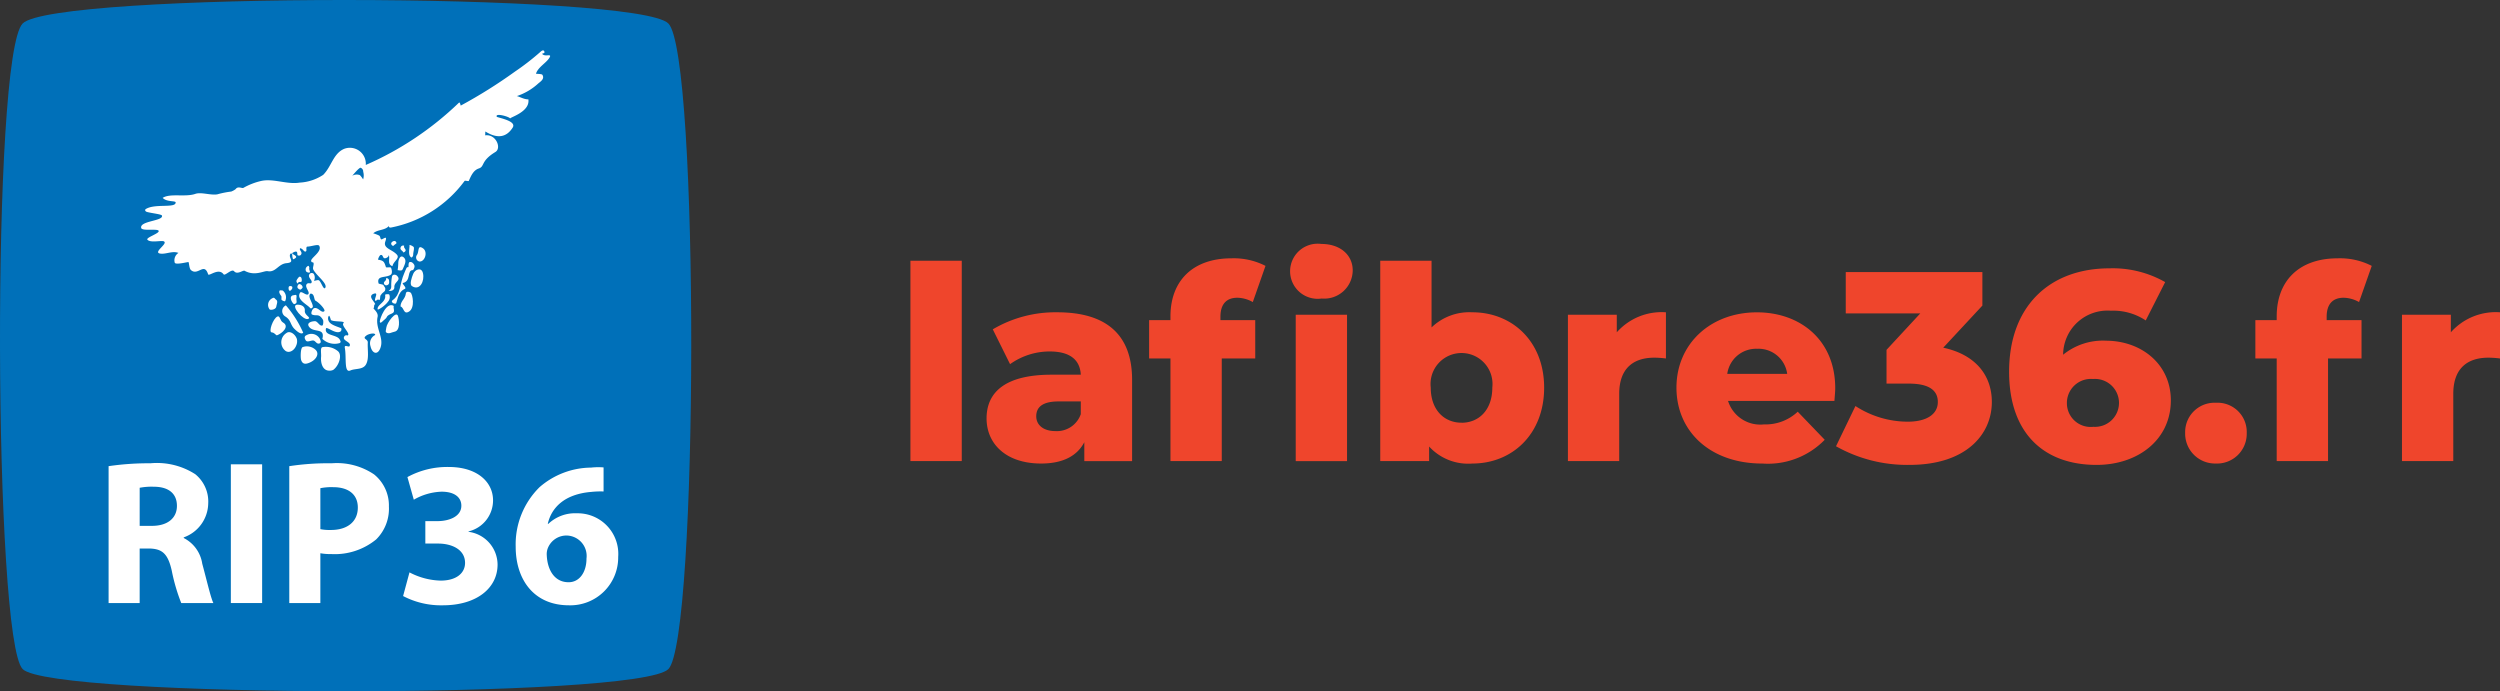<svg xmlns="http://www.w3.org/2000/svg" viewBox="0 0 216.999 60"><rect x="0" y="0" width="216.999" height="60" fill="#333333" stroke="none"/><defs><style>.cls-1{fill:#ef452c;}.cls-2{fill:#0070b9;}.cls-3{fill:#fff;}</style></defs><title>logo0</title><g id="Calque_2" data-name="Calque 2"><g id="Calque_1-2" data-name="Calque 1"><path id="Tracé_2" data-name="Tracé 2" class="cls-1" d="M79.024,40.023h4.456V22.633H79.024ZM91.774,27.107A10.677,10.677,0,0,0,86.173,28.586l1.5,3.023a5.918,5.918,0,0,1,3.445-1.102c1.758,0,2.625.727,2.695,2.016H91.282c-3.937,0-5.648,1.453-5.648,3.797,0,2.203,1.687,3.914,4.734,3.914,1.852,0,3.117-.633,3.75-1.852v1.641h4.148V32.969C98.266,28.938,95.899,27.107,91.774,27.107Zm-.164,10.312c-1.055,0-1.664-.536-1.664-1.286,0-.773.516-1.289,1.945-1.289h1.922v1.102A2.194,2.194,0,0,1,91.61,37.419ZM114.696,25.909a2.472,2.472,0,0,0,2.719-2.437c0-1.336-1.078-2.297-2.719-2.297a2.392,2.392,0,1,0,0,4.74Zm-7.289-.065a2.851,2.851,0,0,1,1.336.375l1.102-3.141a6.041,6.041,0,0,0-2.953-.656c-3.398,0-5.297,1.992-5.297,5.039v.328H99.743v3.328h1.852V40.023h4.453V31.117h2.906V27.789H105.933v-.281C105.93,26.383,106.469,25.844,107.407,25.844Zm5.062,14.18h4.453v-12.703h-4.453Zm15.328-12.916a4.721,4.721,0,0,0-3.539,1.312V22.633h-4.453V40.023h4.242V38.758a4.595,4.595,0,0,0,3.75,1.477c3.445,0,6.234-2.531,6.234-6.586C134.032,29.617,131.243,27.107,127.797,27.107ZM126.86,36.69c-1.5,0-2.672-1.102-2.672-3.047a2.69,2.69,0,1,1,5.344,0c0,1.95-1.172,3.052-2.672,3.052Zm13.476-7.851V27.32h-4.242v12.703h4.453V34.187c0-2.227,1.242-3.141,3.047-3.141a8.11,8.11,0,0,1,1.008.07V27.107a5.201,5.201,0,0,0-4.266,1.737Zm18.961,4.857c0-4.195-3.047-6.586-6.797-6.586-4.008,0-6.984,2.719-6.984,6.539,0,3.797,2.93,6.586,7.453,6.586a6.885,6.885,0,0,0,5.417-2.062l-2.344-2.437a4.07,4.07,0,0,1-2.932,1.102,2.933,2.933,0,0,1-3.117-2.039h9.234C159.25,34.445,159.297,34.023,159.297,33.695Zm-6.773-3.422a2.51,2.51,0,0,1,2.604,2.18H149.925a2.526,2.526,0,0,1,2.599-2.18Zm16.148-.094,3.398-3.656V23.617H160.211v3.586h6.469l-2.93,3.164v2.93h1.945c1.781,0,2.508.609,2.508,1.594,0,1.102-1.031,1.711-2.604,1.711a8.329,8.329,0,0,1-4.547-1.359l-1.687,3.492a12.565,12.565,0,0,0,6.378,1.617c4.948,0,7.148-2.672,7.148-5.461C172.89,32.547,171.437,30.766,168.672,30.18Zm14.109-.609a5.462,5.462,0,0,0-3.703,1.219,3.851,3.851,0,0,1,4.148-3.82,5.073,5.073,0,0,1,3.023.844l1.687-3.328a9.207,9.207,0,0,0-4.828-1.195c-5.18,0-8.719,3.258-8.719,8.976,0,5.32,3,8.086,7.594,8.086,3.586,0,6.445-2.18,6.445-5.601,0-3.141-2.555-5.18-5.648-5.18Zm-1.078,7.476A2.063,2.063,0,0,1,179.406,34.984a2.084,2.084,0,0,1,2.273-2.086,2.08,2.08,0,1,1,.023,4.148Zm10.64,3.187a2.58,2.58,0,0,0,2.671-2.486q.003-.081.001-.163a2.534,2.534,0,0,0-2.438-2.627q-.117-.004-.234.002a2.547,2.547,0,0,0-2.67,2.418q-.005.103-.002.206a2.594,2.594,0,0,0,2.537,2.649Q192.276,40.236,192.343,40.234Zm9.609-12.726c0-1.125.539-1.664,1.477-1.664a2.851,2.851,0,0,1,1.336.375l1.102-3.141a6.041,6.041,0,0,0-2.953-.656c-3.398,0-5.297,1.992-5.297,5.039v.328h-1.852v3.328h1.852V40.023h4.456V31.117h2.906V27.789h-3.026Zm10.781,1.336V27.32h-4.242v12.703h4.453V34.187c0-2.227,1.242-3.141,3.047-3.141a8.11,8.11,0,0,1,1.008.07V27.107A5.201,5.201,0,0,0,212.734,28.844Z"/><path class="cls-2" d="M58.012,58.079c-2.605,2.604-53.522,2.519-56.042,0-2.519-2.519-2.733-53.31,0-56.043,2.734-2.733,53.347-2.696,56.042,0C60.708,4.731,60.618,55.474,58.012,58.079Z"/><path class="cls-3" d="M9.426,40.463a23.784,23.784,0,0,1,3.627-.25,6.144,6.144,0,0,1,3.895.947,3.054,3.054,0,0,1,1.126,2.537,3.19,3.19,0,0,1-2.126,2.948v.054a3.003,3.003,0,0,1,1.608,2.233c.375,1.376.733,2.948.965,3.413H15.732a16.146,16.146,0,0,1-.822-2.805c-.339-1.518-.858-1.912-1.983-1.93h-.804v4.735H9.426Zm2.698,5.181h1.072c1.358,0,2.162-.679,2.162-1.733,0-1.09-.75-1.662-2.001-1.662a5.402,5.402,0,0,0-1.233.09Z"/><path class="cls-3" d="M22.753,40.302V52.344h-2.716V40.302Z"/><path class="cls-3" d="M25.11,40.463a22.324,22.324,0,0,1,3.68-.25,5.775,5.775,0,0,1,3.68.965,3.467,3.467,0,0,1,1.287,2.787,3.753,3.753,0,0,1-1.108,2.859,5.668,5.668,0,0,1-3.913,1.268,4.698,4.698,0,0,1-.929-.071v4.324H25.11Zm2.698,5.467a4.052,4.052,0,0,0,.911.072c1.447,0,2.34-.732,2.34-1.947,0-1.107-.768-1.769-2.144-1.769a4.873,4.873,0,0,0-1.108.089Z"/><path class="cls-3" d="M35.543,49.682a6.147,6.147,0,0,0,2.698.715c1.411,0,2.126-.679,2.126-1.537,0-1.161-1.143-1.679-2.34-1.679H36.919V45.233h1.072c.911,0,2.054-.358,2.054-1.34,0-.696-.554-1.215-1.715-1.215a5.153,5.153,0,0,0-2.412.697l-.554-1.965a7.223,7.223,0,0,1,3.591-.876c2.466,0,3.841,1.304,3.841,2.894a2.768,2.768,0,0,1-2.126,2.698v.036a2.889,2.889,0,0,1,2.519,2.841c0,2.036-1.804,3.537-4.752,3.537a7.077,7.077,0,0,1-3.448-.804Z"/><path class="cls-3" d="M52.39,42.66a7.499,7.499,0,0,0-1.054.036c-2.412.197-3.484,1.43-3.788,2.769h.054a3.362,3.362,0,0,1,2.466-.911,3.524,3.524,0,0,1,3.591,3.787,4.154,4.154,0,0,1-4.27,4.199c-3.108,0-4.627-2.305-4.627-5.074a6.967,6.967,0,0,1,2.072-5.181,6.896,6.896,0,0,1,4.466-1.697,5.701,5.701,0,0,1,1.09-.017Zm-1.483,5.824a1.774,1.774,0,0,0-1.733-2.001,1.74,1.74,0,0,0-1.59,1.018,1.426,1.426,0,0,0-.125.697c.054,1.233.643,2.34,1.894,2.34C50.3,50.539,50.907,49.664,50.907,48.485Z"/><path class="cls-3" d="M47.053,4.671c.112-.061.248-.048.2-.191-.085-.26-.365.043-.357.033A21.668,21.668,0,0,1,44.693,6.218a42.981,42.981,0,0,1-4.699,2.946c-.017.011-.062-.337-.159-.25a27.434,27.434,0,0,1-8.086,5.405A1.384,1.384,0,0,0,29.86,12.925c-.939.414-1.081,1.52-1.805,2.251a4.082,4.082,0,0,1-2.038.674c-1.108.184-2.297-.384-3.36-.14a5.702,5.702,0,0,0-1.526.594c-.105.076-.477-.179-.673.107a1.391,1.391,0,0,1-.39.216,7.983,7.983,0,0,0-1.203.241c-.574.102-1.401-.216-1.909-.04-.873.303-2.186-.073-2.835.347.346.382,1.168.226,1.125.411-.014.503-1.811.062-2.596.563-.08.052-.086.2.134.256.437.112,1.232.19,1.273.307.158.479-1.949.45-1.802,1.075.069.295,1.412.043,1.512.242.136.229-1.167.593-.963.79.309.3,1.34-.011,1.46.161.24.221-.957.912-.386,1.026.492.098,1.083-.263,1.611-.052a.759.759,0,0,0-.324.837c.05.255,1.338-.119,1.189-.033.056-.032.058.539.217.681.613.547,1.15-.723,1.498.382.115.161.918-.605,1.344-.003.131.141.698-.519.908-.274.288.334.763-.12.915-.038.918.497,1.681-.029,1.997.031.705.134.912-.623,1.629-.693.798-.075.18-.412.318-.761.108-.205.139.046.183-.096-.019.056.032.548.102.517.68-.295-.32-.427-.045-.573.53-.291.316.178.429.232a.263.263,0,0,0,.242-.015c.253-.269-.186-.437-.03-.606.248.063.276.271.436.299.203-.045.014-.29.149-.433.386-.006.964-.248,1.065-.068.286.51-.816,1.086-.695,1.334.041.162.167.036.199.157.048.174-.107.409-.016.577.306.563,1.318,1.251,1.006,1.611-.163.056-.277-.416-.488-.661-.088-.103-.321.012-.463.017a.624.624,0,0,0-.019-.602.24.24,0,0,0-.392.055c-.14.305.35.517.175.741-.061.078-.313-.077-.42.129-.137.263.356.69.144.85-.171.131-.581-.327-.696-.142-.364.584.641,1.039.861,1.317.093.117.254-.024.248-.117-.026-.378-.499-.893-.196-1.122.364.006.278.536.424.616.363.2.879.787.771.906-.251.245-.579-.45-.943-.227-.08.05-.259.369-.146.513.412.193.599-.134.964.461.065.103.024.474-.038.496-.266.096-.408-.381-.665-.37-.375.014-.757.183-.468.525.411.488,1.376.03,1.122,1.008a1.538,1.538,0,0,0,1.497.369c.153-.079.065-.198.031-.27-.229-.509-1.339-.32-1.219-.973.018-.287.891.566,1.299.207a.283.283,0,0,0,.034-.25c-.36-.159-.918-.286-1.087-.618-.109-.213-.047-.441.035-.47.106.115.124.362.171.386.336.168,1.202.043,1.09.245-.294.185.67.962.332,1.083a.219.219,0,0,0-.3.121c-.155.364.684.437.475.808-.064.115-.47-.188-.408.143.158.839-.087,2.226.491,1.961.398-.182,1.065-.048,1.336-.504.303-.51.13-1.274.166-1.92.017-.331-.541-.3-.11-.616.202-.148.782-.266.752-.035a.8.8,0,0,0-.407.968c.137.627.596.81.844.201.377-.93-.445-1.732-.227-2.738.069-.322-.207-.554-.364-.751.101-.067.012-.315.16-.357-.074-.232-.616-.645-.207-.874.643-.276-.012.522.251.588.057.014.115-.192.32-.068.106-.117.017-.365.144-.459.079-.163.304-.259.341-.375.077-.241-.038-.264-.131-.463-.033-.072-.412-.099-.427-.151-.2-.731.636-.446,1.064-.759.136-.1.104-.404.012-.603-.033-.071-.419.008-.439-.05-.146-.449-.177-.567-.672-.644-.047-.007.103-.388.223-.412.236-.046.141.378.441.272.12-.042.275-.137.25-.285.143.337-.171.807.325.988.057-.401.665-.685.387-.999-.419-.477-1.227-.536-1.005-1.15.155-.43-.021-.328-.155-.259-.109.057-.208.127-.251.025-.043-.099-.043-.233-.154-.287a2.859,2.859,0,0,0-.492-.185c.397-.352,1.016-.235,1.371-.649-.057.14.107.164.179.146A10.401,10.401,0,0,0,40.325,15.706c.038-.057.344.045.363.004.221-.512.428-.939.87-1.086.542-.179.136-.638,1.442-1.431.563-.342.04-1.583-.887-1.444.01-.098.005-.236.016-.335,1.05.656,1.834.507,2.37-.336.346-.545-.989-.797-1.373-.932-.208-.39,1.131-.006,1.152.143-.016-.11,1.746-.58,1.584-1.666-.369.024-.898-.301-1.018-.277a5.163,5.163,0,0,0,1.881-1.105c.206-.17.568-.402.354-.746-.051-.081-.409-.078-.557-.094.169-.559.853-.909,1.145-1.353C47.987,4.564,47.312,4.999,47.053,4.671ZM31.519,15.574a1.966,1.966,0,0,0-.279-.373.772.772,0,0,0-.661.054s.605-.741.728-.693a.359.359,0,0,1,.216.267c.002.023.004.051.005.081A1.18,1.18,0,0,1,31.519,15.574Z"/><path class="cls-3" d="M36.178,22.146a.363.363,0,0,0,.214.552c.481.054.784-.837.315-1.149C36.21,21.217,36.405,21.853,36.178,22.146Z"/><path class="cls-3" d="M35.873,23.756c-.144.353-.349.93-.113,1.08.682.438,1.125-.448.948-1.142C36.568,23.152,36.019,23.402,35.873,23.756Z"/><path class="cls-3" d="M35.101,23.685c-.444.99-.279,1.841-1.036,2.383-.158.113.068.329.293.283.105-.021.135-1.011.765-1.266.258-.103-.315-.488-.138-.525.731-.162.298-1.137.873-1.115.109-.191.246-.401-.072-.656-.068-.053-.226-.072-.262-.027-.083.1-.055.277-.07.426C35.275,23.153,35.272,23.303,35.101,23.685Z"/><path class="cls-3" d="M35.866,22.095c.001.15-.114.282-.168.249-.322-.196-.128-.785-.153-1.088a.86.86,0,0,1,.365.184C35.973,21.609,35.863,21.896,35.866,22.095Z"/><path class="cls-3" d="M35.189,21.65c-.057-.11-.158-.18-.102-.319a.225.225,0,0,0-.303.121c-.109.232.173.305.239.471C35.137,21.861,35.259,21.782,35.189,21.65Z"/><path class="cls-3" d="M34.265,21.232c.057-.045.146-.088.145-.131a.186.186,0,0,0-.257-.171c-.242.098-.268.301-.042.415C34.137,21.359,34.209,21.277,34.265,21.232Z"/><path class="cls-3" d="M26.264,24.96c.023-.045-.032-.19-.149-.261-.13-.075-.212-.039-.266.073-.111.23.07.311.202.373A.367.367,0,0,0,26.264,24.96Z"/><path class="cls-3" d="M26.184,24.206c-.032-.215-.203-.206-.236-.16a1.286,1.286,0,0,0-.197.271c-.055.138.008.218.104.3C25.923,24.286,26.258,24.707,26.184,24.206Z"/><path class="cls-3" d="M26.87,23.224c-.051.079-.012-.268-.196-.1a.321.321,0,0,0-.089.45c.104.094.323.136.318.018C26.899,23.483,26.788,23.351,26.87,23.224Z"/><path class="cls-3" d="M25.353,24.879a.239.239,0,0,0-.255-.025c-.056.044-.059.182-.036.274.028.12.117.144.202.052C25.349,25.092,25.414,24.996,25.353,24.879Z"/><path class="cls-3" d="M24.413,25.689c.045.054-.01.309.034.345.101.083.267.154.31.092a.756.756,0,0,0-.182-.88c-.049-.056-.18-.036-.279-.046C24.193,25.299,24.233,25.465,24.413,25.689Z"/><path class="cls-3" d="M23.963,26.01c-.124-.087-.145-.239-.33-.118a.634.634,0,0,0-.228.966c.065.07.53.033.577-.248C24.02,26.386,24.15,26.141,23.963,26.01Z"/><path class="cls-3" d="M24.772,27.477c.502.314.406.687.781,1.066.113.112.565.559.765.337a9.401,9.401,0,0,0-1.503-2.374A.545.545,0,0,0,24.772,27.477Z"/><path class="cls-3" d="M25.735,25.803c.058-.343-.195-.153-.326-.166-.418.161.056.801.134.763C25.883,26.304,25.681,26.122,25.735,25.803Z"/><path class="cls-3" d="M26.458,26.98c.045-.503-.513-.56-.713-.526-.51.087.596,1.403,1.007,1.227C27.049,27.552,26.422,27.382,26.458,26.98Z"/><path class="cls-3" d="M24.565,27.993c-.272-.152-.251-.623-.485-.521-.377.166-.8,1.351-.496,1.38.253.024.326.218.443.259C24.498,28.941,25.163,28.329,24.565,27.993Z"/><path class="cls-3" d="M25.712,29.99a.904.904,0,0,0,.053-.578c-.145-.411-.601-.742-.91-.499a.944.944,0,0,0-.061,1.553C25.145,30.689,25.565,30.384,25.712,29.99Z"/><path class="cls-3" d="M26.142,31.261c.128.365.382.35.664.243.622-.234.947-.777.598-1.13a1.097,1.097,0,0,0-1.132-.246C26.079,30.194,26.073,31.062,26.142,31.261Z"/><path class="cls-3" d="M27.197,29.556c.19.021.279.335.524.258.202-.063.093-.287.041-.405a.839.839,0,0,0-1.153-.318c-.216.087-.194.268-.064.46C26.677,29.745,26.984,29.533,27.197,29.556Z"/><path class="cls-3" d="M27.871,30.973c-.049.535.127,1.136.62,1.193a.744.744,0,0,0,.432-.058c.502-.365.798-1.279.42-1.616a1.63,1.63,0,0,0-1.333-.363C27.77,30.149,27.898,30.676,27.871,30.973Z"/><path class="cls-3" d="M33.532,28.435c-.016.148-.088.354-.019.412.221.191.499-.015.727-.054.532-.094.406-1.088.298-1.383C34.376,26.957,33.579,28.009,33.532,28.435Z"/><path class="cls-3" d="M34.012,27.214c.358-.142.079-.45.17-.657-.652-.416-1.229,1.134-1.216,1.357.019.283.32-.124.481-.238C33.639,27.541,33.469,27.43,34.012,27.214Z"/><path class="cls-3" d="M33.671,26.193a.589.589,0,0,0,.12-.618c-.034-.072-.375-.039-.363.023.122.643-.72.831-.649,1.253C32.794,26.948,33.422,26.546,33.671,26.193Z"/><path class="cls-3" d="M33.961,24.859a.421.421,0,0,1-.239.397c-.017-.001.527.054.507-.333-.025-.483.657-.577.213-1.004-.092-.087-.353-.141-.416.08A4.215,4.215,0,0,0,33.961,24.859Z"/><path class="cls-3" d="M33.587,24.757c.224-.058.199-.261.18-.421a.212.212,0,0,0-.264-.182c.075.206-.201.266-.18.426A.202.202,0,0,0,33.587,24.757Z"/><path class="cls-3" d="M35.509,27.041c.523-.325.321-1.496.127-1.647-.109-.084-.386-.131-.408.079-.051.489-.462.646-.463,1.13C35.082,26.684,35.015,27.349,35.509,27.041Z"/><path class="cls-3" d="M34.57,22.857a4.657,4.657,0,0,1-.055.592c.162.006.36.111.451-.105.137-.332.378-.724.085-.994C34.739,22.064,34.567,22.556,34.57,22.857Z"/></g></g></svg>